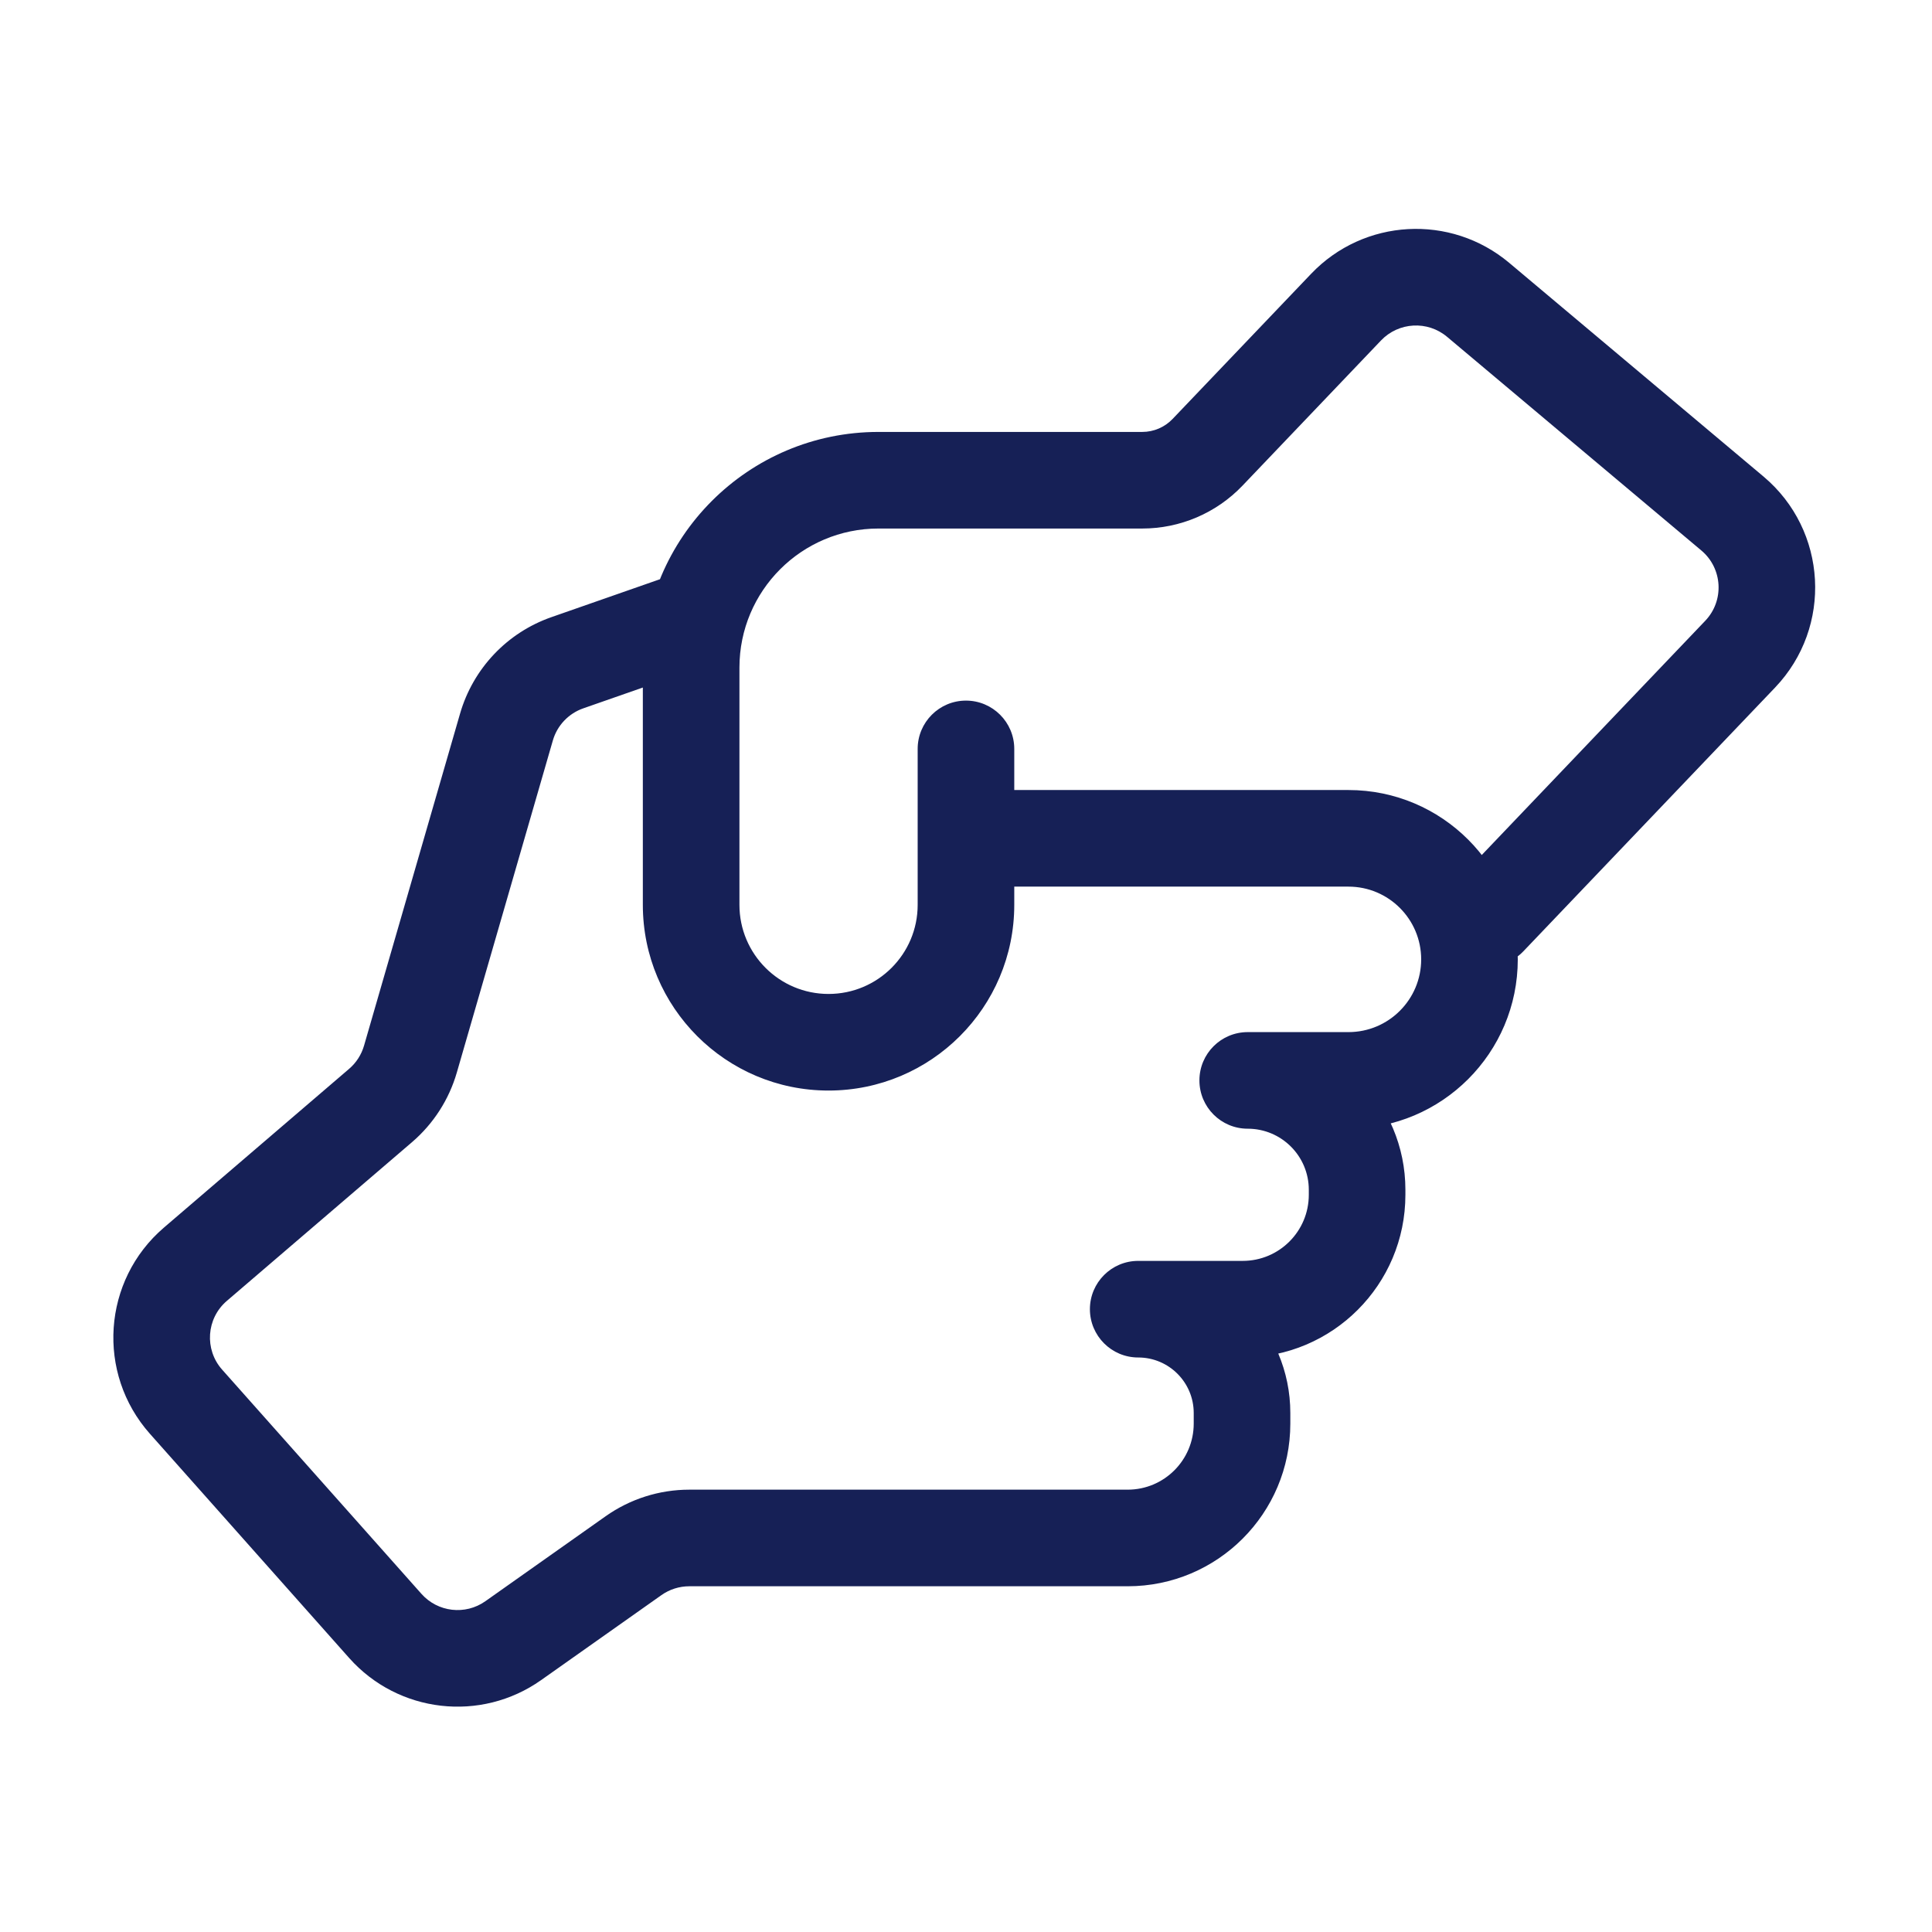 <svg width="60" height="60" viewBox="0 0 60 60" fill="none" xmlns="http://www.w3.org/2000/svg">
<path d="M31.499 23.258C31.499 22.43 30.827 21.758 29.999 21.758C29.17 21.758 28.499 22.43 28.499 23.258H29.999H31.499ZM38.749 32.053C37.92 32.053 37.249 32.724 37.249 33.553C37.249 34.381 37.92 35.053 38.749 35.053V33.553V32.053ZM35.348 39.158C34.52 39.158 33.848 39.83 33.848 40.658C33.848 41.486 34.52 42.158 35.348 42.158V40.658V39.158ZM21.959 20.655C22.741 20.382 23.153 19.526 22.88 18.744C22.607 17.962 21.751 17.55 20.969 17.823L21.464 19.239L21.959 20.655ZM45.141 27.471C44.569 28.071 44.591 29.02 45.19 29.592C45.79 30.164 46.739 30.142 47.311 29.542L46.226 28.507L45.141 27.471ZM54.042 20.316L55.128 21.351L54.042 20.316ZM53.802 15.948L52.837 17.096L53.802 15.948ZM12.748 32.889L11.306 32.472L12.748 32.889ZM5.778 43.533L4.657 44.529L5.778 43.533ZM11.966 50.495L10.845 51.492L11.966 50.495ZM19.675 48.313L20.541 49.538L19.675 48.313ZM37.502 14.046L36.416 13.011L37.502 14.046ZM41.804 9.537L40.719 8.502L36.416 13.011L37.502 14.046L38.587 15.082L42.889 10.573L41.804 9.537ZM35.474 14.914V13.414H27.282V14.914V16.414H35.474V14.914ZM21.464 20.732H19.964V28.101H21.464H22.964V20.732H21.464ZM29.999 28.101H31.499V26.035H29.999H28.499V28.101H29.999ZM29.999 26.035H31.499V23.258H29.999H28.499V26.035H29.999ZM29.999 26.035V27.535H41.878V26.035V24.535H29.999V26.035ZM41.878 33.553V32.053H38.749V33.553V35.053H41.878V33.553ZM42.146 36.95H40.646V37.105H42.146H43.646V36.95H42.146ZM38.594 40.658V39.158H35.348V40.658V42.158H38.594V40.658ZM35.02 47.763V46.263H21.406V47.763V49.263H35.02V47.763ZM19.675 48.313L18.809 47.088L15.074 49.727L15.94 50.952L16.805 52.177L20.541 49.538L19.675 48.313ZM11.966 50.495L13.088 49.498L6.899 42.536L5.778 43.533L4.657 44.529L10.845 51.492L11.966 50.495ZM6.068 39.262L7.044 40.401L12.794 35.472L11.818 34.333L10.842 33.194L5.092 38.123L6.068 39.262ZM12.748 32.889L14.188 33.305L17.169 22.997L15.727 22.581L14.287 22.164L11.306 32.472L12.748 32.889ZM17.62 20.582L18.115 21.998L21.959 20.655L21.464 19.239L20.969 17.823L17.125 19.166L17.62 20.582ZM46.226 28.507L47.311 29.542L55.128 21.351L54.042 20.316L52.957 19.28L45.141 27.471L46.226 28.507ZM53.802 15.948L54.767 14.799L46.87 8.163L45.905 9.312L44.94 10.46L52.837 17.096L53.802 15.948ZM38.572 44.211H40.072V43.882H38.572H37.072V44.211H38.572ZM38.572 43.882H40.072C40.072 41.273 37.957 39.158 35.348 39.158V40.658V42.158C36.3 42.158 37.072 42.93 37.072 43.882H38.572ZM54.042 20.316L55.128 21.351C56.92 19.472 56.755 16.47 54.767 14.799L53.802 15.948L52.837 17.096C53.5 17.653 53.555 18.654 52.957 19.28L54.042 20.316ZM15.727 22.581L17.169 22.997C17.303 22.531 17.656 22.158 18.115 21.998L17.62 20.582L17.125 19.166C15.749 19.646 14.691 20.764 14.287 22.164L15.727 22.581ZM11.818 34.333L12.794 35.472C13.46 34.901 13.945 34.148 14.188 33.305L12.748 32.889L11.306 32.472C11.225 32.753 11.064 33.004 10.842 33.194L11.818 34.333ZM5.778 43.533L6.899 42.536C6.342 41.909 6.407 40.947 7.044 40.401L6.068 39.262L5.092 38.123C3.18 39.761 2.985 42.648 4.657 44.529L5.778 43.533ZM15.94 50.952L15.074 49.727C14.45 50.168 13.595 50.069 13.088 49.498L11.966 50.495L10.845 51.492C12.368 53.204 14.934 53.499 16.805 52.177L15.94 50.952ZM42.146 36.95H43.646C43.646 34.245 41.453 32.053 38.749 32.053V33.553V35.053C39.797 35.053 40.646 35.902 40.646 36.95H42.146ZM45.636 29.794H44.136C44.136 31.041 43.125 32.053 41.878 32.053V33.553V35.053C44.782 35.053 47.136 32.698 47.136 29.794H45.636ZM41.878 26.035V27.535C43.125 27.535 44.136 28.547 44.136 29.794H45.636H47.136C47.136 26.89 44.782 24.535 41.878 24.535V26.035ZM25.731 32.368V33.868C28.916 33.868 31.499 31.286 31.499 28.101H29.999H28.499C28.499 29.629 27.26 30.868 25.731 30.868V32.368ZM21.406 47.763V46.263C20.476 46.263 19.569 46.551 18.809 47.088L19.675 48.313L20.541 49.538C20.794 49.359 21.096 49.263 21.406 49.263V47.763ZM21.464 28.101H19.964C19.964 31.286 22.546 33.868 25.731 33.868V32.368V30.868C24.203 30.868 22.964 29.629 22.964 28.101H21.464ZM35.02 47.763V49.263C37.81 49.263 40.072 47.001 40.072 44.211H38.572H37.072C37.072 45.344 36.154 46.263 35.02 46.263V47.763ZM27.282 14.914V13.414C23.24 13.414 19.964 16.691 19.964 20.732H21.464H22.964C22.964 18.348 24.897 16.414 27.282 16.414V14.914ZM37.502 14.046L36.416 13.011C36.171 13.268 35.83 13.414 35.474 13.414V14.914V16.414C36.65 16.414 37.775 15.933 38.587 15.082L37.502 14.046ZM42.146 37.105H40.646C40.646 38.239 39.727 39.158 38.594 39.158V40.658V42.158C41.384 42.158 43.646 39.896 43.646 37.105H42.146ZM41.804 9.537L42.889 10.573C43.436 10 44.334 9.951 44.94 10.46L45.905 9.312L46.87 8.163C45.051 6.635 42.359 6.784 40.719 8.502L41.804 9.537Z" fill="#162056"/>
</svg>
